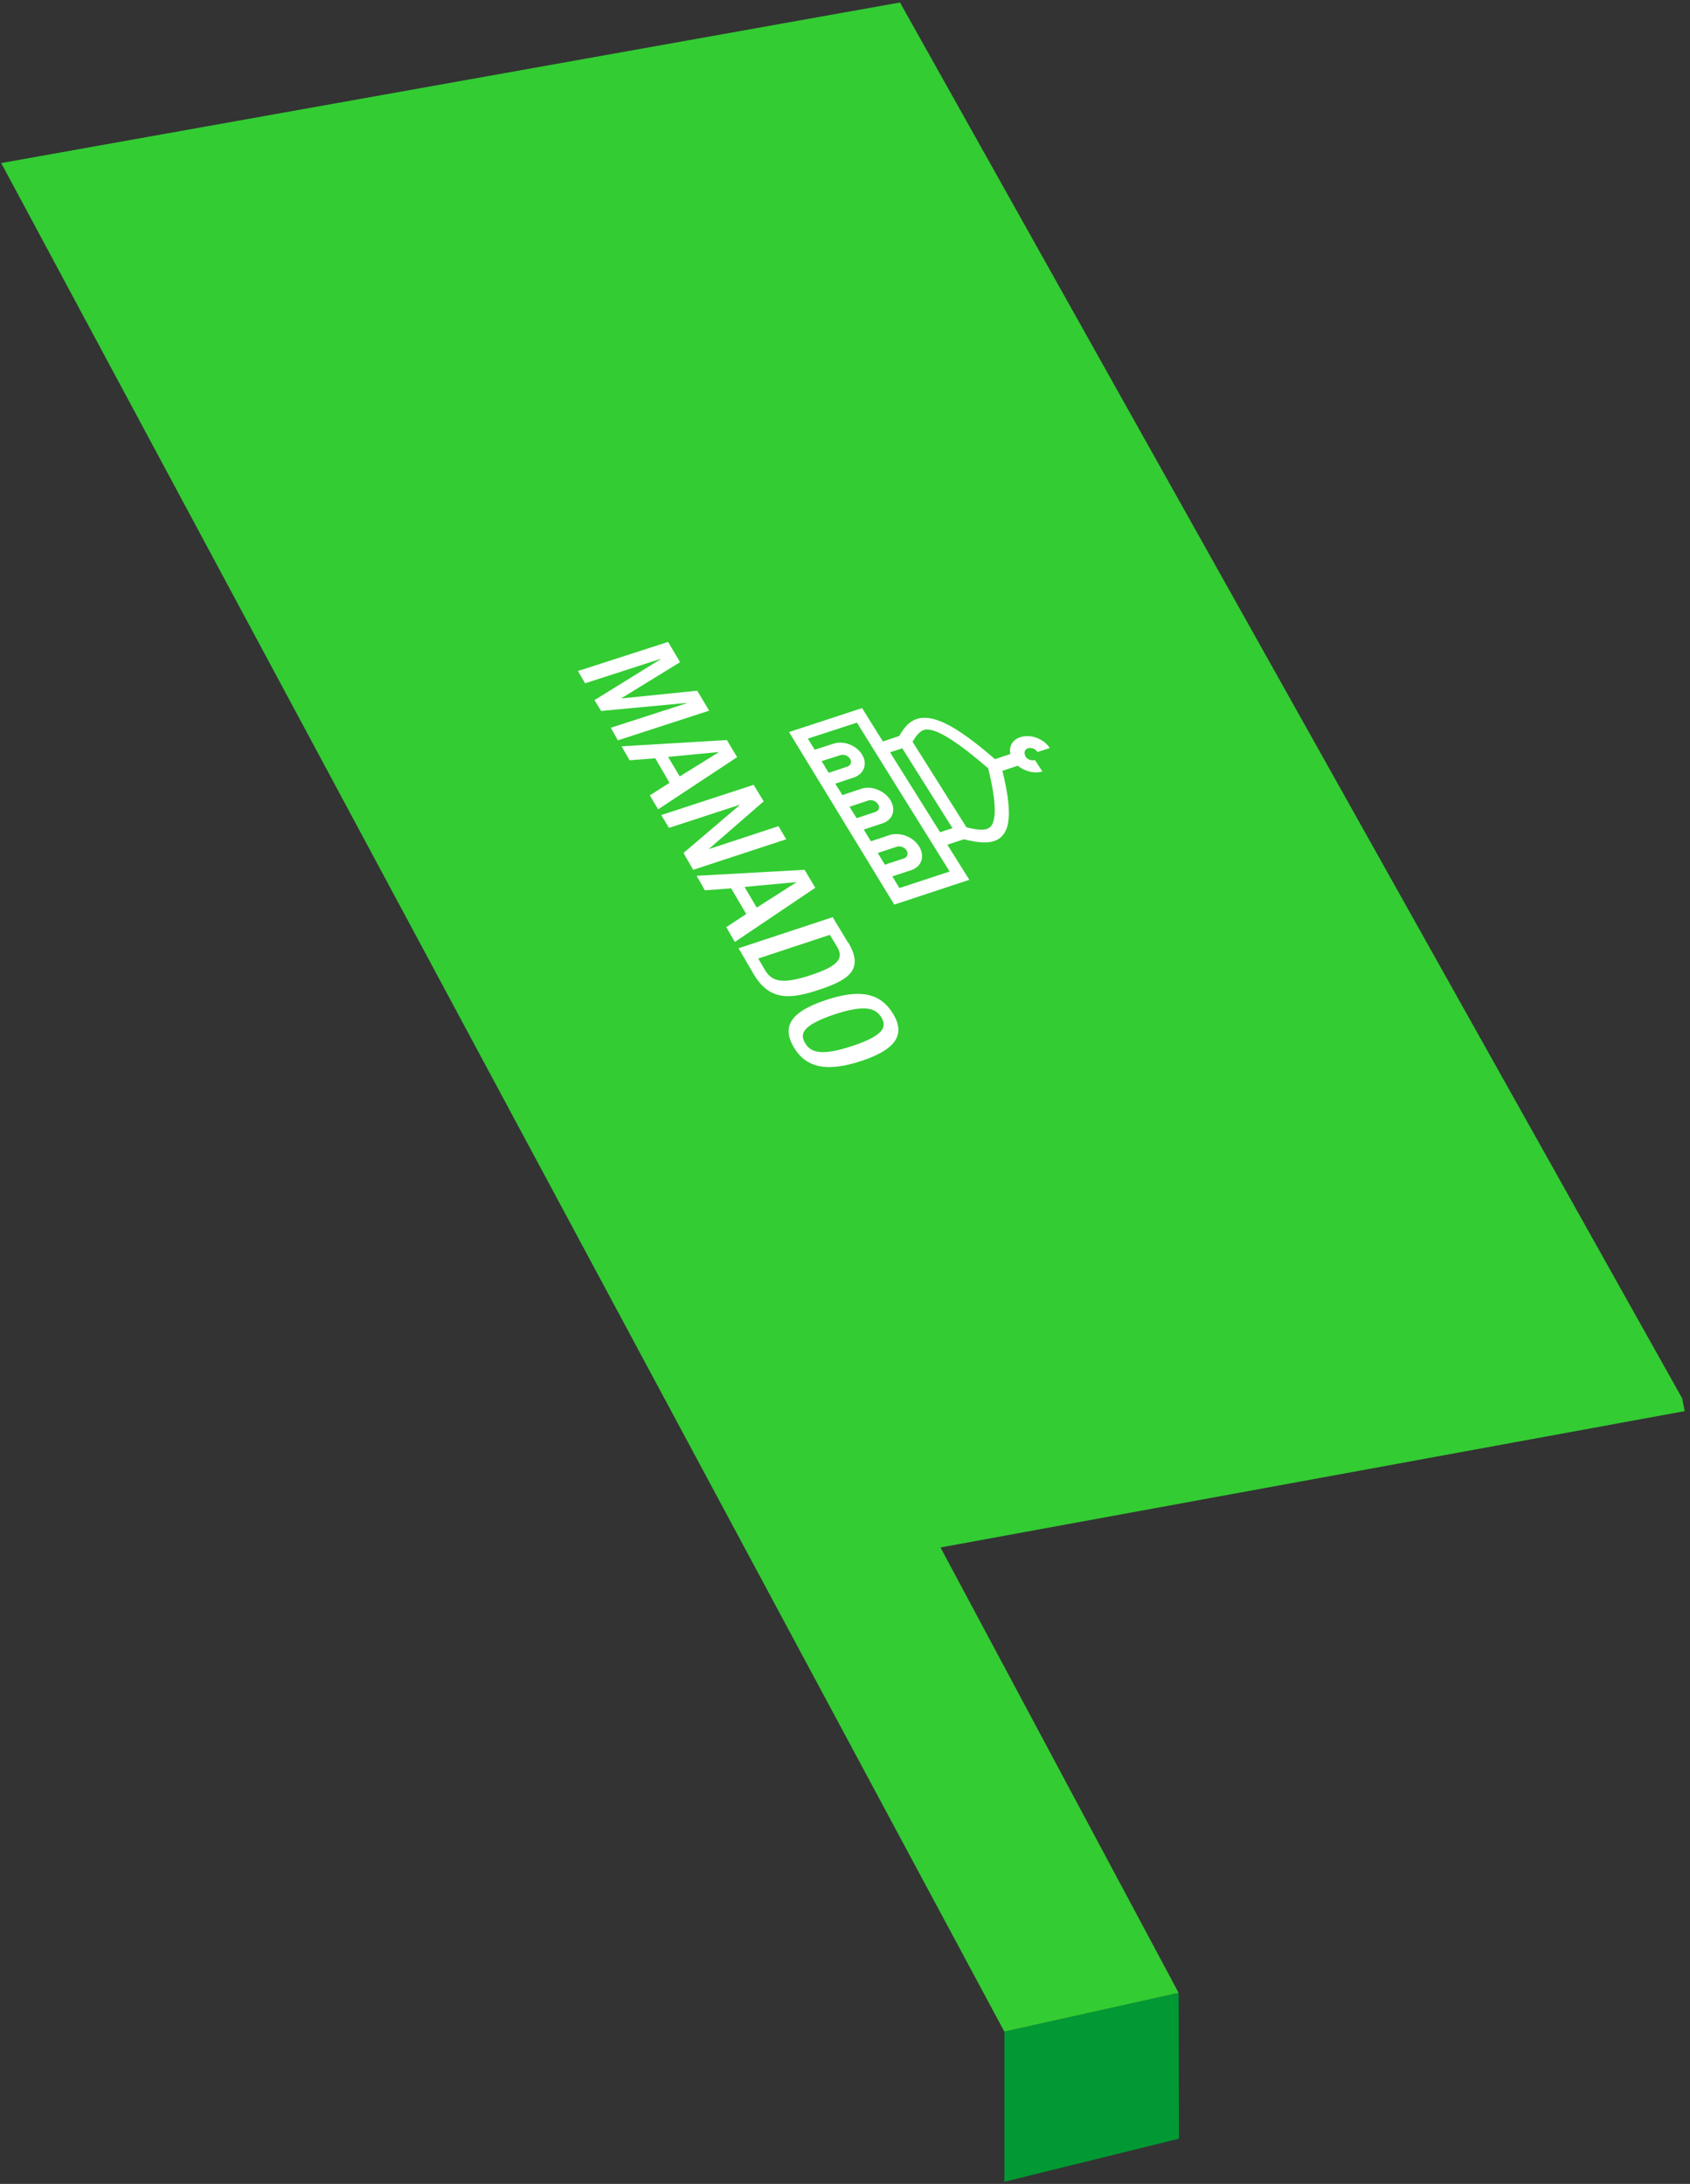 <svg width="301" height="389" viewBox="0 0 301 389" fill="none" xmlns="http://www.w3.org/2000/svg">
<rect x="0" y="0" width="301" height="389" fill="#333333" stroke="none"/>
<path fill-rule="evenodd" clip-rule="evenodd" d="M300.057 251.35L167.51 275.633L209.931 354.984L178.89 361.893L134.742 279.646L0.213 29.044L160.296 0.443L299.6 249.064L300.057 251.35Z" fill="#33CC33"/>
<path fill-rule="evenodd" clip-rule="evenodd" d="M178.89 388.615V361.893L209.931 354.984L209.982 380.944L178.89 388.615Z" fill="#009933"/>
<path d="M124.174 123.027L110.712 124.398V124.348L121.126 117.947L118.993 114.34L102.938 119.521L104.209 121.706L117.57 117.388L117.621 117.439L105.885 124.703L107.054 126.634L122.244 125.211L122.295 125.262L108.781 129.631L110.051 131.866L126.308 126.583L124.174 123.027Z" fill="white"/>
<path d="M129.458 131.814L110.711 132.932L112.134 135.421L116.706 135.066L119.246 139.435L115.741 141.67L117.214 144.159L131.287 134.862L129.458 131.814ZM121.075 138.317L118.992 134.812L128.086 133.948L121.024 138.317H121.075Z" fill="white"/>
<path d="M138.653 147.157L126.308 151.221V151.17L136.011 142.737L134.233 139.791L117.773 145.176L119.144 147.462L131.744 143.347V143.398L121.735 151.932L123.463 154.93L140.025 149.494L138.653 147.157Z" fill="white"/>
<path d="M143.276 154.93L124.073 155.997L125.546 158.587L130.22 158.232L132.913 162.804L129.356 165.141L130.88 167.782L145.207 158.13L143.327 154.981L143.276 154.93ZM134.792 161.686L132.608 157.978L141.905 157.114L134.741 161.686H134.792Z" fill="white"/>
<path d="M150.999 167.834L148.306 163.363L131.541 168.901L134.183 173.422C137.079 178.451 140.94 177.943 145.969 176.267C150.948 174.59 154.047 172.812 151.05 167.834H150.999ZM136.266 172.812L135.046 170.729L147.798 166.513L149.068 168.596C150.389 170.78 149.17 172.101 144.445 173.676C139.517 175.302 137.536 174.946 136.266 172.812Z" fill="white"/>
<path d="M159.026 180.533C156.79 176.825 153.081 176.114 147.036 178.146C140.99 180.178 139.161 182.718 141.346 186.477C143.53 190.236 147.29 190.998 153.437 188.966C159.534 186.934 161.312 184.343 159.077 180.584L159.026 180.533ZM151.913 186.274C146.02 188.255 144.293 187.341 143.378 185.766C142.464 184.191 142.769 182.667 148.611 180.686C154.301 178.806 156.028 179.67 156.993 181.244C157.908 182.819 157.654 184.343 151.913 186.274Z" fill="white"/>
<path d="M182.649 134.66C182.294 134.101 182.497 133.491 183.056 133.288C183.666 133.085 184.428 133.39 184.783 133.948L186.968 133.237C185.901 131.561 183.513 130.697 181.735 131.307C180.312 131.764 179.652 132.983 179.957 134.304L177.213 135.218C171.168 129.986 167.358 127.801 164.563 127.852C162.176 127.903 161.007 129.63 160.143 131.103L157.248 132.069L153.539 126.125L140.533 130.392L159.28 161.127L172.641 156.707L168.729 150.459L171.676 149.494C173.861 150.002 176.452 150.56 178.128 149.239C180.059 147.715 180.211 144.109 178.534 137.301L181.278 136.387C182.497 137.403 184.275 137.86 185.647 137.403L184.326 135.371C183.716 135.574 182.954 135.269 182.599 134.71L182.649 134.66ZM146.325 135.574L149.678 134.507C150.287 134.304 151.05 134.609 151.405 135.168C151.761 135.726 151.507 136.336 150.948 136.539L147.595 137.657L146.376 135.625L146.325 135.574ZM151.304 143.702L154.656 142.585C155.266 142.381 156.028 142.686 156.384 143.245C156.74 143.804 156.536 144.413 155.927 144.617L152.574 145.734L151.304 143.702ZM156.333 151.932L159.737 150.814C160.347 150.611 161.109 150.916 161.464 151.475C161.82 152.034 161.617 152.694 161.007 152.897L157.603 154.015L156.333 151.932ZM169.136 155.234L160.194 158.18L158.924 156.098L162.328 154.98C164.157 154.37 164.767 152.491 163.7 150.764C162.633 149.036 160.296 148.173 158.467 148.731L155.114 149.849L153.844 147.766L157.197 146.649C159.026 146.039 159.635 144.21 158.568 142.483C157.502 140.807 155.215 139.892 153.386 140.502L150.033 141.619L148.763 139.587L152.116 138.47C153.894 137.86 154.555 136.031 153.539 134.406C152.523 132.729 150.237 131.866 148.408 132.475L145.106 133.542L143.886 131.561L152.625 128.716L169.136 155.234ZM167.459 148.274L158.518 133.999L160.702 133.288L169.644 147.512L167.459 148.223V148.274ZM176.198 147.411C175.435 148.02 174.013 147.817 172.133 147.36L162.531 132.12C163.293 130.85 164.005 129.935 165.122 129.935C167.053 129.935 170.66 132.221 175.994 136.844C177.467 142.788 177.569 146.395 176.248 147.411H176.198Z" fill="white"/>
</svg>

